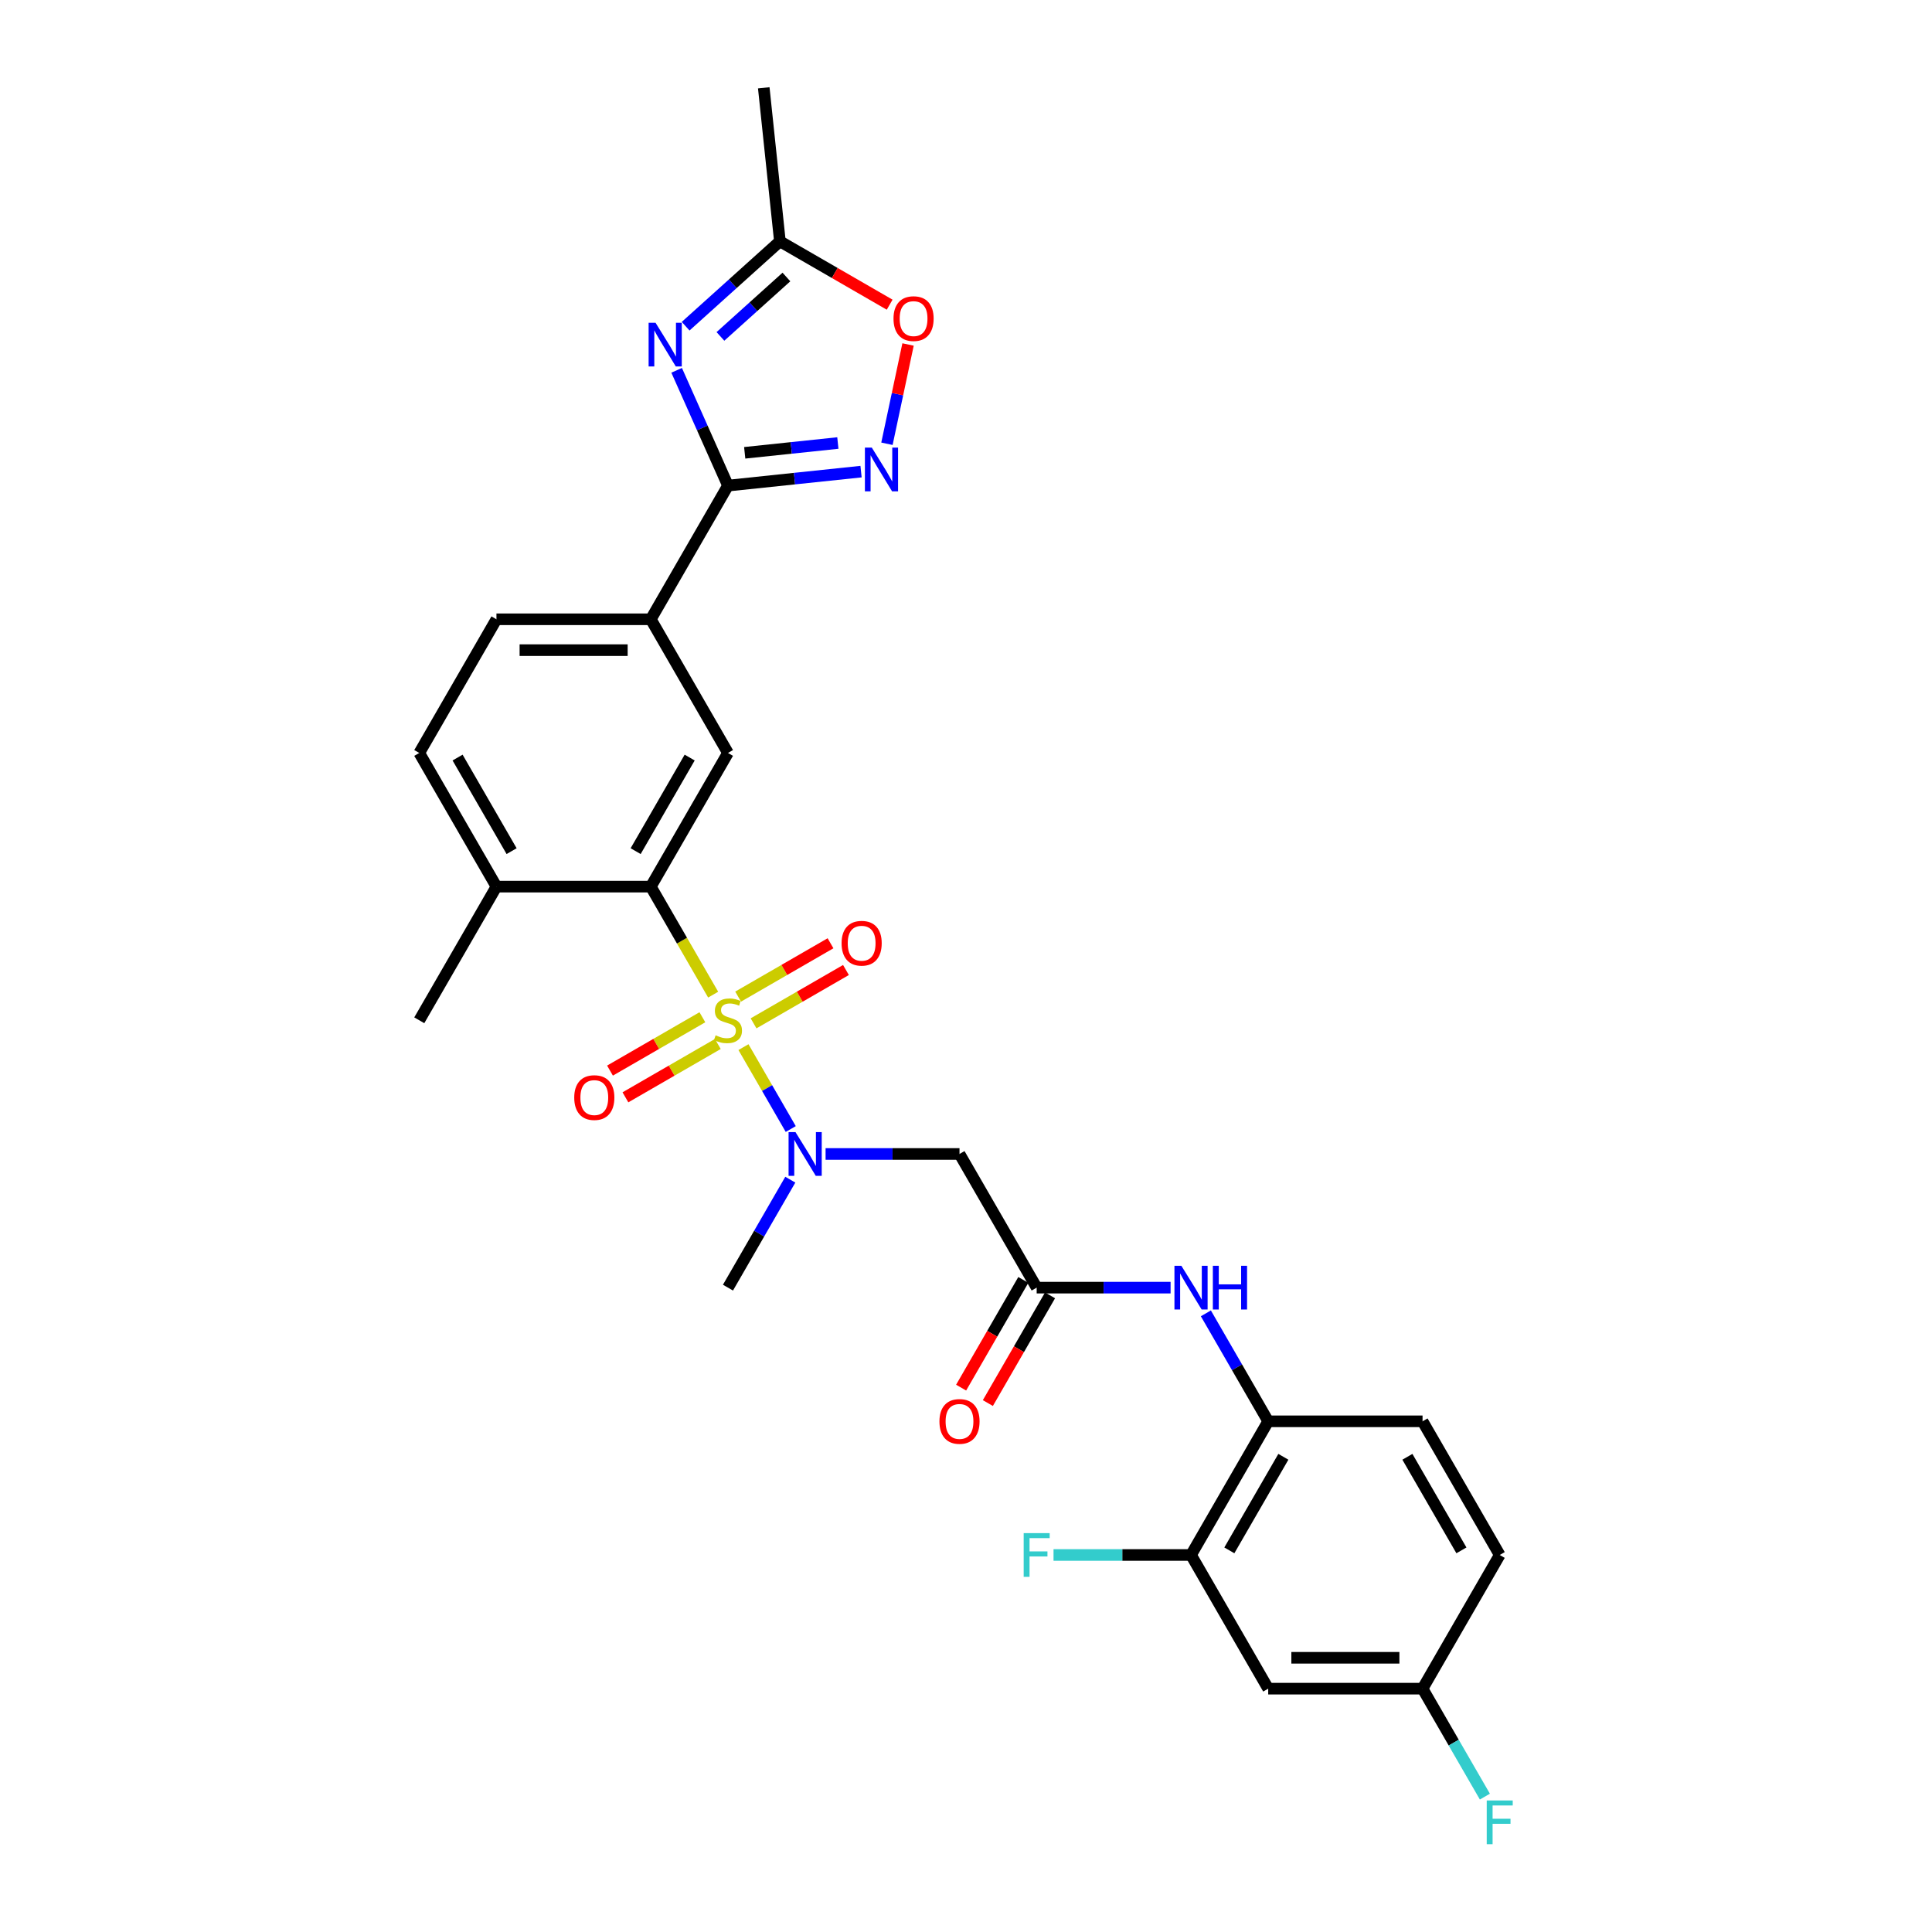 <?xml version='1.0' encoding='iso-8859-1'?>
<svg version='1.1' baseProfile='full'
              xmlns='http://www.w3.org/2000/svg'
                      xmlns:rdkit='http://www.rdkit.org/xml'
                      xmlns:xlink='http://www.w3.org/1999/xlink'
                  xml:space='preserve'
width='1000px' height='1000px' viewBox='0 0 1000 1000'>
<!-- END OF HEADER -->
<rect style='opacity:1.0;fill:#FFFFFF;stroke:none' width='1000' height='1000' x='0' y='0'> </rect>
<path class='bond-2' d='M 369.133,514.826 L 352.993,486.871' style='fill:none;fill-rule:evenodd;stroke:#CCCC00;stroke-width:6px;stroke-linecap:butt;stroke-linejoin:miter;stroke-opacity:1' />
<path class='bond-2' d='M 352.993,486.871 L 336.853,458.916' style='fill:none;fill-rule:evenodd;stroke:#000000;stroke-width:6px;stroke-linecap:butt;stroke-linejoin:miter;stroke-opacity:1' />
<path class='bond-4' d='M 384.816,541.989 L 397.054,563.186' style='fill:none;fill-rule:evenodd;stroke:#CCCC00;stroke-width:6px;stroke-linecap:butt;stroke-linejoin:miter;stroke-opacity:1' />
<path class='bond-4' d='M 397.054,563.186 L 409.292,584.383' style='fill:none;fill-rule:evenodd;stroke:#0000FF;stroke-width:6px;stroke-linecap:butt;stroke-linejoin:miter;stroke-opacity:1' />
<path class='bond-13' d='M 390.045,529.681 L 413.955,515.877' style='fill:none;fill-rule:evenodd;stroke:#CCCC00;stroke-width:6px;stroke-linecap:butt;stroke-linejoin:miter;stroke-opacity:1' />
<path class='bond-13' d='M 413.955,515.877 L 437.866,502.072' style='fill:none;fill-rule:evenodd;stroke:#FF0000;stroke-width:6px;stroke-linecap:butt;stroke-linejoin:miter;stroke-opacity:1' />
<path class='bond-13' d='M 382.056,515.844 L 405.966,502.039' style='fill:none;fill-rule:evenodd;stroke:#CCCC00;stroke-width:6px;stroke-linecap:butt;stroke-linejoin:miter;stroke-opacity:1' />
<path class='bond-13' d='M 405.966,502.039 L 429.877,488.234' style='fill:none;fill-rule:evenodd;stroke:#FF0000;stroke-width:6px;stroke-linecap:butt;stroke-linejoin:miter;stroke-opacity:1' />
<path class='bond-14' d='M 363.553,526.526 L 339.643,540.331' style='fill:none;fill-rule:evenodd;stroke:#CCCC00;stroke-width:6px;stroke-linecap:butt;stroke-linejoin:miter;stroke-opacity:1' />
<path class='bond-14' d='M 339.643,540.331 L 315.733,554.136' style='fill:none;fill-rule:evenodd;stroke:#FF0000;stroke-width:6px;stroke-linecap:butt;stroke-linejoin:miter;stroke-opacity:1' />
<path class='bond-14' d='M 371.542,540.364 L 347.632,554.169' style='fill:none;fill-rule:evenodd;stroke:#CCCC00;stroke-width:6px;stroke-linecap:butt;stroke-linejoin:miter;stroke-opacity:1' />
<path class='bond-14' d='M 347.632,554.169 L 323.722,567.973' style='fill:none;fill-rule:evenodd;stroke:#FF0000;stroke-width:6px;stroke-linecap:butt;stroke-linejoin:miter;stroke-opacity:1' />
<path class='bond-0' d='M 350.23,191.676 L 363.515,221.514' style='fill:none;fill-rule:evenodd;stroke:#0000FF;stroke-width:6px;stroke-linecap:butt;stroke-linejoin:miter;stroke-opacity:1' />
<path class='bond-0' d='M 363.515,221.514 L 376.799,251.351' style='fill:none;fill-rule:evenodd;stroke:#000000;stroke-width:6px;stroke-linecap:butt;stroke-linejoin:miter;stroke-opacity:1' />
<path class='bond-8' d='M 354.882,168.842 L 379.279,146.875' style='fill:none;fill-rule:evenodd;stroke:#0000FF;stroke-width:6px;stroke-linecap:butt;stroke-linejoin:miter;stroke-opacity:1' />
<path class='bond-8' d='M 379.279,146.875 L 403.675,124.909' style='fill:none;fill-rule:evenodd;stroke:#000000;stroke-width:6px;stroke-linecap:butt;stroke-linejoin:miter;stroke-opacity:1' />
<path class='bond-8' d='M 372.893,174.126 L 389.97,158.75' style='fill:none;fill-rule:evenodd;stroke:#0000FF;stroke-width:6px;stroke-linecap:butt;stroke-linejoin:miter;stroke-opacity:1' />
<path class='bond-8' d='M 389.97,158.75 L 407.048,143.373' style='fill:none;fill-rule:evenodd;stroke:#000000;stroke-width:6px;stroke-linecap:butt;stroke-linejoin:miter;stroke-opacity:1' />
<path class='bond-1' d='M 376.799,251.351 L 336.853,320.539' style='fill:none;fill-rule:evenodd;stroke:#000000;stroke-width:6px;stroke-linecap:butt;stroke-linejoin:miter;stroke-opacity:1' />
<path class='bond-3' d='M 376.799,251.351 L 411.237,247.731' style='fill:none;fill-rule:evenodd;stroke:#000000;stroke-width:6px;stroke-linecap:butt;stroke-linejoin:miter;stroke-opacity:1' />
<path class='bond-3' d='M 411.237,247.731 L 445.675,244.112' style='fill:none;fill-rule:evenodd;stroke:#0000FF;stroke-width:6px;stroke-linecap:butt;stroke-linejoin:miter;stroke-opacity:1' />
<path class='bond-3' d='M 385.46,234.374 L 409.567,231.841' style='fill:none;fill-rule:evenodd;stroke:#000000;stroke-width:6px;stroke-linecap:butt;stroke-linejoin:miter;stroke-opacity:1' />
<path class='bond-3' d='M 409.567,231.841 L 433.674,229.307' style='fill:none;fill-rule:evenodd;stroke:#0000FF;stroke-width:6px;stroke-linecap:butt;stroke-linejoin:miter;stroke-opacity:1' />
<path class='bond-6' d='M 336.853,458.916 L 376.799,389.727' style='fill:none;fill-rule:evenodd;stroke:#000000;stroke-width:6px;stroke-linecap:butt;stroke-linejoin:miter;stroke-opacity:1' />
<path class='bond-6' d='M 329.008,440.548 L 356.97,392.116' style='fill:none;fill-rule:evenodd;stroke:#000000;stroke-width:6px;stroke-linecap:butt;stroke-linejoin:miter;stroke-opacity:1' />
<path class='bond-17' d='M 336.853,458.916 L 256.962,458.916' style='fill:none;fill-rule:evenodd;stroke:#000000;stroke-width:6px;stroke-linecap:butt;stroke-linejoin:miter;stroke-opacity:1' />
<path class='bond-9' d='M 459.082,229.69 L 464.544,203.997' style='fill:none;fill-rule:evenodd;stroke:#0000FF;stroke-width:6px;stroke-linecap:butt;stroke-linejoin:miter;stroke-opacity:1' />
<path class='bond-9' d='M 464.544,203.997 L 470.005,178.303' style='fill:none;fill-rule:evenodd;stroke:#FF0000;stroke-width:6px;stroke-linecap:butt;stroke-linejoin:miter;stroke-opacity:1' />
<path class='bond-5' d='M 427.323,597.292 L 461.98,597.292' style='fill:none;fill-rule:evenodd;stroke:#0000FF;stroke-width:6px;stroke-linecap:butt;stroke-linejoin:miter;stroke-opacity:1' />
<path class='bond-5' d='M 461.98,597.292 L 496.637,597.292' style='fill:none;fill-rule:evenodd;stroke:#000000;stroke-width:6px;stroke-linecap:butt;stroke-linejoin:miter;stroke-opacity:1' />
<path class='bond-26' d='M 409.06,610.602 L 392.93,638.541' style='fill:none;fill-rule:evenodd;stroke:#0000FF;stroke-width:6px;stroke-linecap:butt;stroke-linejoin:miter;stroke-opacity:1' />
<path class='bond-26' d='M 392.93,638.541 L 376.799,666.48' style='fill:none;fill-rule:evenodd;stroke:#000000;stroke-width:6px;stroke-linecap:butt;stroke-linejoin:miter;stroke-opacity:1' />
<path class='bond-7' d='M 496.637,597.292 L 536.582,666.48' style='fill:none;fill-rule:evenodd;stroke:#000000;stroke-width:6px;stroke-linecap:butt;stroke-linejoin:miter;stroke-opacity:1' />
<path class='bond-10' d='M 376.799,389.727 L 336.853,320.539' style='fill:none;fill-rule:evenodd;stroke:#000000;stroke-width:6px;stroke-linecap:butt;stroke-linejoin:miter;stroke-opacity:1' />
<path class='bond-11' d='M 536.582,666.48 L 571.239,666.48' style='fill:none;fill-rule:evenodd;stroke:#000000;stroke-width:6px;stroke-linecap:butt;stroke-linejoin:miter;stroke-opacity:1' />
<path class='bond-11' d='M 571.239,666.48 L 605.896,666.48' style='fill:none;fill-rule:evenodd;stroke:#0000FF;stroke-width:6px;stroke-linecap:butt;stroke-linejoin:miter;stroke-opacity:1' />
<path class='bond-18' d='M 529.664,662.486 L 513.57,690.361' style='fill:none;fill-rule:evenodd;stroke:#000000;stroke-width:6px;stroke-linecap:butt;stroke-linejoin:miter;stroke-opacity:1' />
<path class='bond-18' d='M 513.57,690.361 L 497.476,718.236' style='fill:none;fill-rule:evenodd;stroke:#FF0000;stroke-width:6px;stroke-linecap:butt;stroke-linejoin:miter;stroke-opacity:1' />
<path class='bond-18' d='M 543.501,670.475 L 527.407,698.35' style='fill:none;fill-rule:evenodd;stroke:#000000;stroke-width:6px;stroke-linecap:butt;stroke-linejoin:miter;stroke-opacity:1' />
<path class='bond-18' d='M 527.407,698.35 L 511.314,726.225' style='fill:none;fill-rule:evenodd;stroke:#FF0000;stroke-width:6px;stroke-linecap:butt;stroke-linejoin:miter;stroke-opacity:1' />
<path class='bond-27' d='M 403.675,124.909 L 395.324,45.455' style='fill:none;fill-rule:evenodd;stroke:#000000;stroke-width:6px;stroke-linecap:butt;stroke-linejoin:miter;stroke-opacity:1' />
<path class='bond-30' d='M 403.675,124.909 L 432.078,141.307' style='fill:none;fill-rule:evenodd;stroke:#000000;stroke-width:6px;stroke-linecap:butt;stroke-linejoin:miter;stroke-opacity:1' />
<path class='bond-30' d='M 432.078,141.307 L 460.48,157.705' style='fill:none;fill-rule:evenodd;stroke:#FF0000;stroke-width:6px;stroke-linecap:butt;stroke-linejoin:miter;stroke-opacity:1' />
<path class='bond-29' d='M 336.853,320.539 L 256.962,320.539' style='fill:none;fill-rule:evenodd;stroke:#000000;stroke-width:6px;stroke-linecap:butt;stroke-linejoin:miter;stroke-opacity:1' />
<path class='bond-29' d='M 324.87,336.518 L 268.945,336.518' style='fill:none;fill-rule:evenodd;stroke:#000000;stroke-width:6px;stroke-linecap:butt;stroke-linejoin:miter;stroke-opacity:1' />
<path class='bond-12' d='M 624.158,679.79 L 640.289,707.729' style='fill:none;fill-rule:evenodd;stroke:#0000FF;stroke-width:6px;stroke-linecap:butt;stroke-linejoin:miter;stroke-opacity:1' />
<path class='bond-12' d='M 640.289,707.729 L 656.42,735.668' style='fill:none;fill-rule:evenodd;stroke:#000000;stroke-width:6px;stroke-linecap:butt;stroke-linejoin:miter;stroke-opacity:1' />
<path class='bond-15' d='M 656.42,735.668 L 616.474,804.856' style='fill:none;fill-rule:evenodd;stroke:#000000;stroke-width:6px;stroke-linecap:butt;stroke-linejoin:miter;stroke-opacity:1' />
<path class='bond-15' d='M 664.266,754.036 L 636.304,802.467' style='fill:none;fill-rule:evenodd;stroke:#000000;stroke-width:6px;stroke-linecap:butt;stroke-linejoin:miter;stroke-opacity:1' />
<path class='bond-20' d='M 656.42,735.668 L 736.311,735.668' style='fill:none;fill-rule:evenodd;stroke:#000000;stroke-width:6px;stroke-linecap:butt;stroke-linejoin:miter;stroke-opacity:1' />
<path class='bond-16' d='M 616.474,804.856 L 656.42,874.045' style='fill:none;fill-rule:evenodd;stroke:#000000;stroke-width:6px;stroke-linecap:butt;stroke-linejoin:miter;stroke-opacity:1' />
<path class='bond-23' d='M 616.474,804.856 L 580.89,804.856' style='fill:none;fill-rule:evenodd;stroke:#000000;stroke-width:6px;stroke-linecap:butt;stroke-linejoin:miter;stroke-opacity:1' />
<path class='bond-23' d='M 580.89,804.856 L 545.307,804.856' style='fill:none;fill-rule:evenodd;stroke:#33CCCC;stroke-width:6px;stroke-linecap:butt;stroke-linejoin:miter;stroke-opacity:1' />
<path class='bond-22' d='M 656.42,874.045 L 736.311,874.045' style='fill:none;fill-rule:evenodd;stroke:#000000;stroke-width:6px;stroke-linecap:butt;stroke-linejoin:miter;stroke-opacity:1' />
<path class='bond-22' d='M 668.404,858.066 L 724.328,858.066' style='fill:none;fill-rule:evenodd;stroke:#000000;stroke-width:6px;stroke-linecap:butt;stroke-linejoin:miter;stroke-opacity:1' />
<path class='bond-21' d='M 256.962,458.916 L 217.016,389.727' style='fill:none;fill-rule:evenodd;stroke:#000000;stroke-width:6px;stroke-linecap:butt;stroke-linejoin:miter;stroke-opacity:1' />
<path class='bond-21' d='M 264.807,440.548 L 236.845,392.116' style='fill:none;fill-rule:evenodd;stroke:#000000;stroke-width:6px;stroke-linecap:butt;stroke-linejoin:miter;stroke-opacity:1' />
<path class='bond-28' d='M 256.962,458.916 L 217.016,528.104' style='fill:none;fill-rule:evenodd;stroke:#000000;stroke-width:6px;stroke-linecap:butt;stroke-linejoin:miter;stroke-opacity:1' />
<path class='bond-19' d='M 256.962,320.539 L 217.016,389.727' style='fill:none;fill-rule:evenodd;stroke:#000000;stroke-width:6px;stroke-linecap:butt;stroke-linejoin:miter;stroke-opacity:1' />
<path class='bond-24' d='M 736.311,735.668 L 776.257,804.856' style='fill:none;fill-rule:evenodd;stroke:#000000;stroke-width:6px;stroke-linecap:butt;stroke-linejoin:miter;stroke-opacity:1' />
<path class='bond-24' d='M 728.466,754.036 L 756.428,802.467' style='fill:none;fill-rule:evenodd;stroke:#000000;stroke-width:6px;stroke-linecap:butt;stroke-linejoin:miter;stroke-opacity:1' />
<path class='bond-25' d='M 736.311,874.045 L 752.442,901.984' style='fill:none;fill-rule:evenodd;stroke:#000000;stroke-width:6px;stroke-linecap:butt;stroke-linejoin:miter;stroke-opacity:1' />
<path class='bond-25' d='M 752.442,901.984 L 768.573,929.923' style='fill:none;fill-rule:evenodd;stroke:#33CCCC;stroke-width:6px;stroke-linecap:butt;stroke-linejoin:miter;stroke-opacity:1' />
<path class='bond-31' d='M 736.311,874.045 L 776.257,804.856' style='fill:none;fill-rule:evenodd;stroke:#000000;stroke-width:6px;stroke-linecap:butt;stroke-linejoin:miter;stroke-opacity:1' />
<path  class='atom-0' d='M 370.408 535.869
Q 370.663 535.965, 371.718 536.412
Q 372.773 536.86, 373.923 537.147
Q 375.105 537.403, 376.256 537.403
Q 378.397 537.403, 379.643 536.381
Q 380.89 535.326, 380.89 533.504
Q 380.89 532.258, 380.25 531.491
Q 379.643 530.724, 378.685 530.309
Q 377.726 529.893, 376.128 529.414
Q 374.115 528.807, 372.9 528.232
Q 371.718 527.656, 370.855 526.442
Q 370.024 525.228, 370.024 523.182
Q 370.024 520.338, 371.942 518.581
Q 373.891 516.823, 377.726 516.823
Q 380.346 516.823, 383.318 518.069
L 382.583 520.53
Q 379.867 519.412, 377.822 519.412
Q 375.617 519.412, 374.402 520.338
Q 373.188 521.233, 373.22 522.799
Q 373.22 524.013, 373.827 524.748
Q 374.466 525.483, 375.361 525.899
Q 376.288 526.314, 377.822 526.794
Q 379.867 527.433, 381.081 528.072
Q 382.296 528.711, 383.159 530.021
Q 384.053 531.299, 384.053 533.504
Q 384.053 536.636, 381.944 538.33
Q 379.867 539.992, 376.384 539.992
Q 374.37 539.992, 372.837 539.544
Q 371.335 539.129, 369.545 538.394
L 370.408 535.869
' fill='#CCCC00'/>
<path  class='atom-1' d='M 339.303 167.054
L 346.717 179.038
Q 347.452 180.22, 348.634 182.361
Q 349.817 184.502, 349.881 184.63
L 349.881 167.054
L 352.885 167.054
L 352.885 189.679
L 349.785 189.679
L 341.828 176.577
Q 340.901 175.043, 339.91 173.285
Q 338.952 171.528, 338.664 170.984
L 338.664 189.679
L 335.724 189.679
L 335.724 167.054
L 339.303 167.054
' fill='#0000FF'/>
<path  class='atom-4' d='M 451.252 231.687
L 458.666 243.671
Q 459.401 244.854, 460.583 246.995
Q 461.766 249.136, 461.83 249.264
L 461.83 231.687
L 464.833 231.687
L 464.833 254.313
L 461.734 254.313
L 453.776 241.211
Q 452.85 239.677, 451.859 237.919
Q 450.9 236.161, 450.613 235.618
L 450.613 254.313
L 447.673 254.313
L 447.673 231.687
L 451.252 231.687
' fill='#0000FF'/>
<path  class='atom-5' d='M 411.744 585.979
L 419.158 597.963
Q 419.893 599.145, 421.075 601.287
Q 422.257 603.428, 422.321 603.555
L 422.321 585.979
L 425.325 585.979
L 425.325 608.605
L 422.226 608.605
L 414.268 595.502
Q 413.342 593.968, 412.351 592.211
Q 411.392 590.453, 411.105 589.91
L 411.105 608.605
L 408.165 608.605
L 408.165 585.979
L 411.744 585.979
' fill='#0000FF'/>
<path  class='atom-10' d='M 462.478 164.918
Q 462.478 159.486, 465.162 156.45
Q 467.846 153.414, 472.863 153.414
Q 477.881 153.414, 480.565 156.45
Q 483.249 159.486, 483.249 164.918
Q 483.249 170.415, 480.533 173.547
Q 477.817 176.646, 472.863 176.646
Q 467.878 176.646, 465.162 173.547
Q 462.478 170.447, 462.478 164.918
M 472.863 174.09
Q 476.315 174.09, 478.168 171.789
Q 480.054 169.456, 480.054 164.918
Q 480.054 160.476, 478.168 158.239
Q 476.315 155.97, 472.863 155.97
Q 469.412 155.97, 467.527 158.207
Q 465.673 160.444, 465.673 164.918
Q 465.673 169.488, 467.527 171.789
Q 469.412 174.09, 472.863 174.09
' fill='#FF0000'/>
<path  class='atom-12' d='M 611.473 655.167
L 618.887 667.151
Q 619.622 668.334, 620.804 670.475
Q 621.987 672.616, 622.05 672.744
L 622.05 655.167
L 625.054 655.167
L 625.054 677.793
L 621.955 677.793
L 613.997 664.691
Q 613.071 663.157, 612.08 661.399
Q 611.121 659.641, 610.834 659.098
L 610.834 677.793
L 607.894 677.793
L 607.894 655.167
L 611.473 655.167
' fill='#0000FF'/>
<path  class='atom-12' d='M 627.771 655.167
L 630.839 655.167
L 630.839 664.786
L 642.407 664.786
L 642.407 655.167
L 645.475 655.167
L 645.475 677.793
L 642.407 677.793
L 642.407 667.343
L 630.839 667.343
L 630.839 677.793
L 627.771 677.793
L 627.771 655.167
' fill='#0000FF'/>
<path  class='atom-14' d='M 435.601 488.222
Q 435.601 482.789, 438.286 479.753
Q 440.97 476.717, 445.987 476.717
Q 451.004 476.717, 453.689 479.753
Q 456.373 482.789, 456.373 488.222
Q 456.373 493.718, 453.657 496.85
Q 450.941 499.95, 445.987 499.95
Q 441.002 499.95, 438.286 496.85
Q 435.601 493.75, 435.601 488.222
M 445.987 497.393
Q 449.439 497.393, 451.292 495.093
Q 453.178 492.76, 453.178 488.222
Q 453.178 483.78, 451.292 481.543
Q 449.439 479.274, 445.987 479.274
Q 442.536 479.274, 440.651 481.511
Q 438.797 483.748, 438.797 488.222
Q 438.797 492.792, 440.651 495.093
Q 442.536 497.393, 445.987 497.393
' fill='#FF0000'/>
<path  class='atom-15' d='M 297.225 568.113
Q 297.225 562.681, 299.909 559.645
Q 302.594 556.609, 307.611 556.609
Q 312.628 556.609, 315.313 559.645
Q 317.997 562.681, 317.997 568.113
Q 317.997 573.61, 315.281 576.742
Q 312.564 579.842, 307.611 579.842
Q 302.626 579.842, 299.909 576.742
Q 297.225 573.642, 297.225 568.113
M 307.611 577.285
Q 311.062 577.285, 312.916 574.984
Q 314.801 572.651, 314.801 568.113
Q 314.801 563.672, 312.916 561.435
Q 311.062 559.166, 307.611 559.166
Q 304.16 559.166, 302.274 561.403
Q 300.421 563.64, 300.421 568.113
Q 300.421 572.683, 302.274 574.984
Q 304.16 577.285, 307.611 577.285
' fill='#FF0000'/>
<path  class='atom-19' d='M 486.251 735.732
Q 486.251 730.3, 488.935 727.264
Q 491.619 724.228, 496.637 724.228
Q 501.654 724.228, 504.338 727.264
Q 507.022 730.3, 507.022 735.732
Q 507.022 741.229, 504.306 744.36
Q 501.59 747.46, 496.637 747.46
Q 491.651 747.46, 488.935 744.36
Q 486.251 741.261, 486.251 735.732
M 496.637 744.904
Q 500.088 744.904, 501.941 742.603
Q 503.827 740.27, 503.827 735.732
Q 503.827 731.29, 501.941 729.053
Q 500.088 726.784, 496.637 726.784
Q 493.185 726.784, 491.3 729.021
Q 489.446 731.258, 489.446 735.732
Q 489.446 740.302, 491.3 742.603
Q 493.185 744.904, 496.637 744.904
' fill='#FF0000'/>
<path  class='atom-24' d='M 529.855 793.544
L 543.309 793.544
L 543.309 796.132
L 532.891 796.132
L 532.891 803.003
L 542.159 803.003
L 542.159 805.623
L 532.891 805.623
L 532.891 816.169
L 529.855 816.169
L 529.855 793.544
' fill='#33CCCC'/>
<path  class='atom-26' d='M 769.53 931.92
L 782.984 931.92
L 782.984 934.509
L 772.566 934.509
L 772.566 941.379
L 781.834 941.379
L 781.834 944
L 772.566 944
L 772.566 954.545
L 769.53 954.545
L 769.53 931.92
' fill='#33CCCC'/>
</svg>

